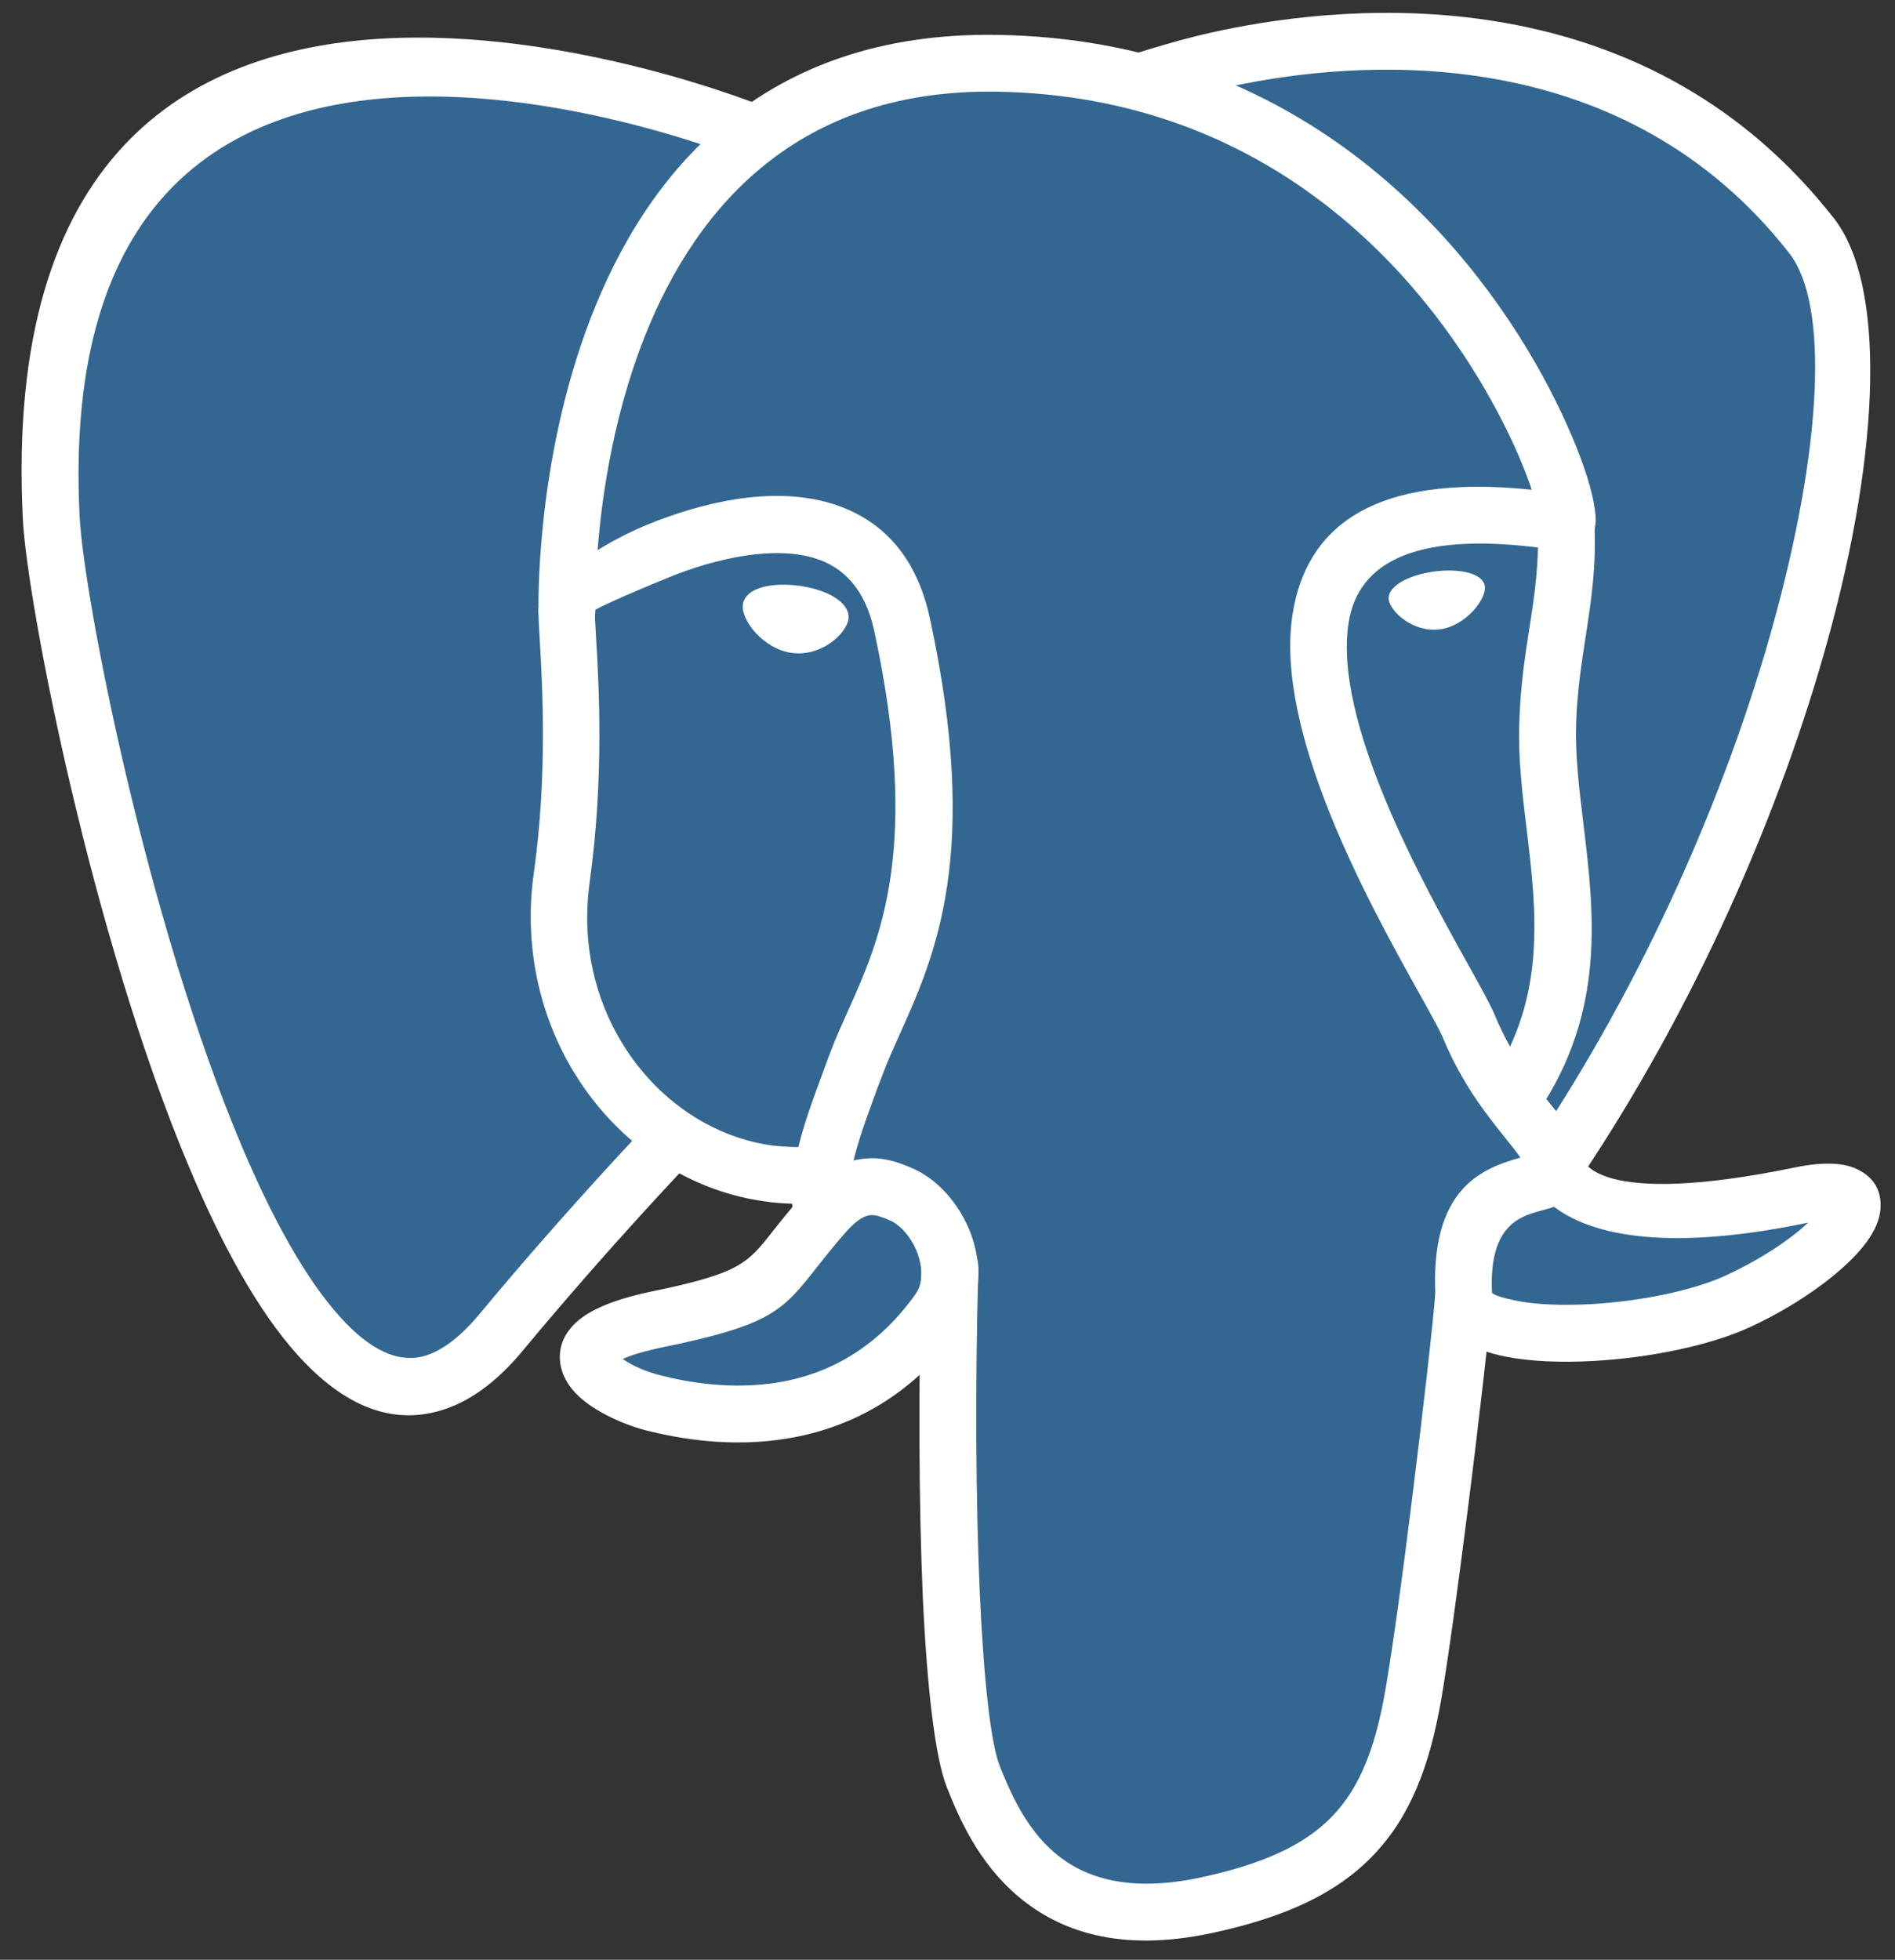 <svg width="59" height="61" viewBox="0 0 59 61" fill="none" xmlns="http://www.w3.org/2000/svg">
<rect x="0" y="0" width="59" height="61" fill="#333333" stroke="none"/>
<path d="M56.109 37.292C48.955 38.767 48.462 36.345 48.462 36.345C56.017 25.138 59.171 10.908 56.446 7.426C49.014 -2.072 36.146 2.421 35.931 2.538L35.858 2.548C34.447 2.255 32.865 2.079 31.087 2.05C27.849 1.996 25.393 2.9 23.533 4.311C23.533 4.311 0.576 -5.148 1.646 16.206C1.875 20.748 8.155 50.574 15.651 41.565C18.39 38.269 21.037 35.485 21.037 35.485C22.351 36.359 23.928 36.804 25.574 36.642L25.701 36.535C25.662 36.945 25.681 37.346 25.75 37.819C23.821 39.978 24.387 40.354 20.524 41.15C16.618 41.956 18.913 43.386 20.412 43.762C22.229 44.216 26.428 44.861 29.27 40.886L29.158 41.34C29.915 41.946 30.447 45.281 30.36 48.304C30.272 51.326 30.213 53.402 30.809 55.023C31.405 56.644 32 60.292 37.074 59.203C41.313 58.295 43.51 55.941 43.818 52.015C44.033 49.222 44.526 49.637 44.555 47.141L44.951 45.96C45.405 42.175 45.024 40.954 47.637 41.521L48.272 41.575C50.196 41.663 52.711 41.267 54.185 40.578C57.355 39.109 59.244 36.642 56.109 37.292Z" fill="#336791"/>
<path d="M28.693 39.434C28.707 38.946 29.113 38.56 29.601 38.575C30.089 38.589 30.475 38.995 30.46 39.483C30.358 43.111 30.378 46.749 30.509 49.66C30.631 52.282 30.841 54.255 31.134 54.987C31.447 55.764 31.93 56.911 32.858 57.688C33.762 58.449 35.153 58.913 37.37 58.44C39.309 58.025 40.613 57.434 41.482 56.53C42.342 55.637 42.83 54.372 43.133 52.604C43.357 51.315 43.665 49.064 43.943 46.822C44.295 44.019 44.617 41.187 44.686 40.274C44.72 39.786 45.145 39.419 45.633 39.459C46.121 39.493 46.487 39.917 46.449 40.406C46.38 41.295 46.058 44.161 45.691 47.047C45.398 49.362 45.086 51.657 44.871 52.902C44.505 55.016 43.885 56.574 42.747 57.756C41.614 58.933 40.027 59.675 37.727 60.168C34.87 60.779 32.985 60.11 31.711 59.035C30.456 57.98 29.86 56.584 29.484 55.642C29.113 54.718 28.864 52.541 28.732 49.733C28.605 46.798 28.59 43.111 28.693 39.434Z" fill="white"/>
<path d="M23.824 3.333C24.278 3.513 24.497 4.026 24.317 4.48C24.136 4.934 23.623 5.154 23.169 4.973C23.111 4.949 1.477 -3.89 2.479 16.073C2.601 18.539 4.554 28.628 7.523 35.664C8.461 37.881 9.491 39.776 10.585 40.987C11.498 42.003 12.431 42.491 13.329 42.169C13.827 41.988 14.36 41.583 14.921 40.909C17.671 37.603 20.171 34.99 20.181 34.986C20.517 34.634 21.074 34.619 21.426 34.956C21.777 35.293 21.792 35.85 21.455 36.201C21.45 36.206 19.009 38.751 16.279 42.037C15.502 42.974 14.711 43.556 13.915 43.839C12.226 44.439 10.673 43.736 9.266 42.174C8.036 40.811 6.903 38.746 5.897 36.348C2.845 29.126 0.838 18.715 0.711 16.156C-0.427 -6.58 23.755 3.303 23.824 3.333Z" fill="white"/>
<path d="M36.368 3.196L35.055 1.76C35.162 1.721 35.27 1.687 35.377 1.658C35.665 1.565 35.978 1.472 36.315 1.375C36.808 1.228 37.531 1.038 38.414 0.867C42.824 0.012 51.428 -0.452 57.098 6.795C58.7 8.841 58.568 13.905 56.912 19.902C55.447 25.21 52.806 31.328 49.153 36.749C48.879 37.154 48.328 37.261 47.922 36.988C47.517 36.715 47.41 36.163 47.683 35.757C51.228 30.498 53.787 24.565 55.208 19.428C56.722 13.949 56.961 9.481 55.706 7.879C50.618 1.38 42.77 1.819 38.742 2.605C37.916 2.766 37.257 2.937 36.808 3.069L36.368 3.196Z" fill="white"/>
<path d="M49.256 35.982C49.266 36.006 49.271 36.031 49.276 36.055C49.276 36.06 49.578 37.637 55.883 36.338C56.776 36.153 57.411 36.192 57.822 36.392C58.354 36.646 58.583 37.071 58.549 37.618C58.529 37.95 58.373 38.306 58.114 38.663C57.519 39.478 56.156 40.533 54.501 41.3C53.26 41.876 51.371 42.262 49.637 42.359C48.616 42.418 47.64 42.379 46.863 42.223C45.887 42.027 45.144 41.622 44.837 40.963C44.754 40.787 44.705 40.596 44.695 40.391C44.5 36.963 46.17 36.363 47.337 36.031C47.215 35.855 47.049 35.645 46.863 35.415C46.272 34.678 45.516 33.731 44.915 32.28C44.822 32.061 44.553 31.572 44.192 30.928C42.664 28.188 39.656 22.787 40.246 19.101C40.666 16.468 42.673 14.72 47.689 15.243L47.64 15.096C47.401 14.418 47.02 13.529 46.468 12.533C44.28 8.548 39.509 2.991 31.037 2.854C18.11 2.644 18.535 18.944 18.535 18.988C18.545 19.477 18.154 19.877 17.666 19.887C17.178 19.896 16.777 19.506 16.767 19.017C16.767 18.964 16.289 0.847 31.061 1.086C40.388 1.238 45.623 7.322 48.016 11.678C48.611 12.762 49.036 13.748 49.305 14.515C49.608 15.375 49.72 16.049 49.671 16.346C49.603 16.786 49.359 17.059 48.939 17.142L48.621 17.147C44.021 16.41 42.283 17.538 41.99 19.374C41.496 22.465 44.309 27.505 45.735 30.068C46.121 30.762 46.414 31.289 46.546 31.611C47.054 32.837 47.718 33.667 48.236 34.322C48.719 34.912 49.1 35.391 49.256 35.982ZM56.239 38.067C51.566 39.034 49.388 38.326 48.387 37.564C48.25 37.608 48.104 37.647 47.947 37.691C47.322 37.867 46.35 38.14 46.453 40.24C46.526 40.318 46.8 40.401 47.2 40.484C47.84 40.611 48.66 40.64 49.535 40.592C51.063 40.504 52.709 40.176 53.758 39.688C54.838 39.185 55.741 38.58 56.298 38.052L56.239 38.067Z" fill="white"/>
<path d="M26.358 38.325C25.997 38.731 25.699 39.107 25.445 39.429C24.361 40.806 24.024 41.236 20.66 41.929C20.054 42.056 19.644 42.178 19.39 42.3C19.703 42.525 20.171 42.711 20.581 42.813C21.412 43.023 22.789 43.272 24.264 43.023C25.699 42.779 27.247 42.042 28.502 40.284C28.541 40.225 28.576 40.162 28.605 40.098C28.732 39.791 28.703 39.405 28.576 39.038C28.439 38.648 28.19 38.306 27.902 38.096C27.833 38.047 27.765 38.008 27.692 37.979L27.648 37.959C27.467 37.886 27.267 37.808 27.096 37.822C26.91 37.842 26.676 37.969 26.358 38.325ZM24.054 38.33C24.293 38.028 24.571 37.676 24.991 37.202C25.025 37.158 25.064 37.114 25.104 37.075C25.753 36.372 26.373 36.108 26.945 36.06C27.511 36.011 27.951 36.172 28.322 36.328C28.336 36.333 28.351 36.338 28.37 36.348C28.561 36.426 28.747 36.533 28.927 36.66C29.508 37.075 29.987 37.735 30.246 38.452C30.509 39.2 30.553 40.035 30.241 40.777C30.163 40.962 30.065 41.138 29.943 41.309C28.361 43.526 26.388 44.454 24.561 44.766C22.769 45.074 21.138 44.776 20.152 44.532C19.434 44.351 18.545 43.951 18.023 43.463C17.715 43.175 17.505 42.833 17.447 42.452C17.378 41.998 17.515 41.558 17.93 41.167C18.33 40.791 19.073 40.45 20.298 40.196C23.028 39.634 23.272 39.327 24.054 38.33Z" fill="white"/>
<path d="M26.453 37.559C26.526 38.042 26.194 38.496 25.71 38.565C25.227 38.633 24.773 38.306 24.704 37.822C24.685 37.705 24.675 37.588 24.665 37.466C24.372 37.456 24.084 37.437 23.801 37.393C21.906 37.129 20.192 36.172 18.903 34.756C17.629 33.359 16.769 31.513 16.569 29.453C16.496 28.72 16.51 27.958 16.618 27.192C17.052 24.096 16.886 21.327 16.803 19.891C16.779 19.501 16.764 19.208 16.764 18.983C16.769 18.402 18.229 17.123 20.153 16.331C21.023 15.975 21.994 15.677 22.956 15.531C23.972 15.379 24.997 15.394 25.92 15.682C27.366 16.136 28.514 17.206 28.953 19.252C30.54 26.581 29.119 29.731 28.011 32.197C27.82 32.622 27.639 33.022 27.503 33.384C27.498 33.408 27.488 33.428 27.478 33.452C27.014 34.702 27.693 32.871 27.341 33.804C26.79 35.308 26.306 36.597 26.453 37.559ZM24.856 35.703C25.046 34.917 25.359 34.087 25.691 33.193C25.955 32.49 25.266 34.331 25.818 32.842C25.828 32.817 25.837 32.793 25.847 32.768C26.018 32.314 26.204 31.909 26.394 31.479C27.4 29.248 28.68 26.396 27.219 19.637C26.936 18.324 26.248 17.65 25.388 17.381C24.744 17.181 23.987 17.176 23.21 17.294C22.38 17.42 21.55 17.674 20.808 17.977C19.504 18.509 18.517 18.959 18.517 18.998C18.517 19.125 18.532 19.413 18.556 19.799C18.644 21.288 18.815 24.174 18.361 27.446C18.273 28.085 18.259 28.706 18.317 29.301C18.478 30.962 19.172 32.451 20.202 33.579C21.218 34.692 22.561 35.449 24.035 35.654C24.309 35.684 24.582 35.703 24.856 35.703Z" fill="white"/>
<path d="M23.408 18.865C23.369 19.153 23.94 19.93 24.683 20.032C25.425 20.135 26.065 19.529 26.104 19.241C26.143 18.953 25.572 18.631 24.829 18.528C24.087 18.426 23.447 18.577 23.408 18.865Z" fill="white"/>
<path d="M23.709 18.906C23.7 18.969 23.802 19.135 23.973 19.316C24.164 19.516 24.432 19.697 24.73 19.741H24.735C25.028 19.78 25.302 19.682 25.507 19.541C25.697 19.414 25.814 19.277 25.829 19.199C25.829 19.184 25.756 19.14 25.634 19.072C25.433 18.959 25.14 18.867 24.803 18.818H24.794C24.462 18.774 24.154 18.784 23.934 18.837C23.797 18.872 23.709 18.896 23.709 18.906ZM23.548 19.721C23.26 19.418 23.099 19.057 23.128 18.832V18.823C23.168 18.544 23.416 18.354 23.797 18.261C24.085 18.193 24.466 18.178 24.872 18.232C24.877 18.232 24.881 18.232 24.886 18.232C25.297 18.29 25.663 18.408 25.922 18.554C26.264 18.745 26.454 19.003 26.415 19.277C26.386 19.492 26.166 19.804 25.839 20.024C25.531 20.234 25.111 20.385 24.657 20.322H24.652C24.203 20.263 23.817 20.004 23.548 19.721Z" fill="white"/>
<path d="M46.088 18.275C46.127 18.563 45.556 19.34 44.814 19.442C44.066 19.545 43.432 18.939 43.392 18.651C43.353 18.363 43.925 18.041 44.672 17.938C45.409 17.836 46.044 17.987 46.088 18.275Z" fill="white"/>
<path d="M46.231 18.255C46.256 18.44 46.109 18.758 45.85 19.031C45.601 19.295 45.24 19.534 44.83 19.588H44.825C44.415 19.642 44.034 19.505 43.751 19.314C43.458 19.119 43.267 18.85 43.238 18.67C43.209 18.46 43.37 18.255 43.658 18.093C43.902 17.957 44.249 17.845 44.639 17.791C45.03 17.737 45.396 17.752 45.67 17.815C45.992 17.888 46.202 18.04 46.231 18.255ZM45.636 18.826C45.836 18.616 45.953 18.401 45.938 18.294C45.928 18.216 45.801 18.147 45.606 18.098C45.367 18.04 45.04 18.03 44.683 18.079C44.332 18.128 44.019 18.23 43.804 18.347C43.629 18.445 43.526 18.548 43.536 18.626C43.55 18.733 43.697 18.914 43.922 19.065C44.151 19.221 44.464 19.334 44.796 19.29H44.8C45.128 19.246 45.425 19.046 45.636 18.826Z" fill="white"/>
<path d="M47.87 16.314C47.845 15.825 48.221 15.41 48.709 15.386C49.198 15.361 49.613 15.738 49.637 16.226C49.711 17.593 49.544 18.677 49.369 19.815C49.237 20.665 49.1 21.553 49.071 22.545C49.041 23.487 49.164 24.532 49.295 25.607C49.637 28.434 49.999 31.461 47.899 34.592C47.625 34.997 47.078 35.104 46.673 34.836C46.268 34.562 46.16 34.015 46.429 33.61C48.158 31.027 47.835 28.336 47.532 25.816C47.396 24.693 47.264 23.599 47.303 22.496C47.337 21.353 47.479 20.44 47.616 19.556C47.782 18.492 47.933 17.486 47.87 16.314Z" fill="white"/>
</svg>
